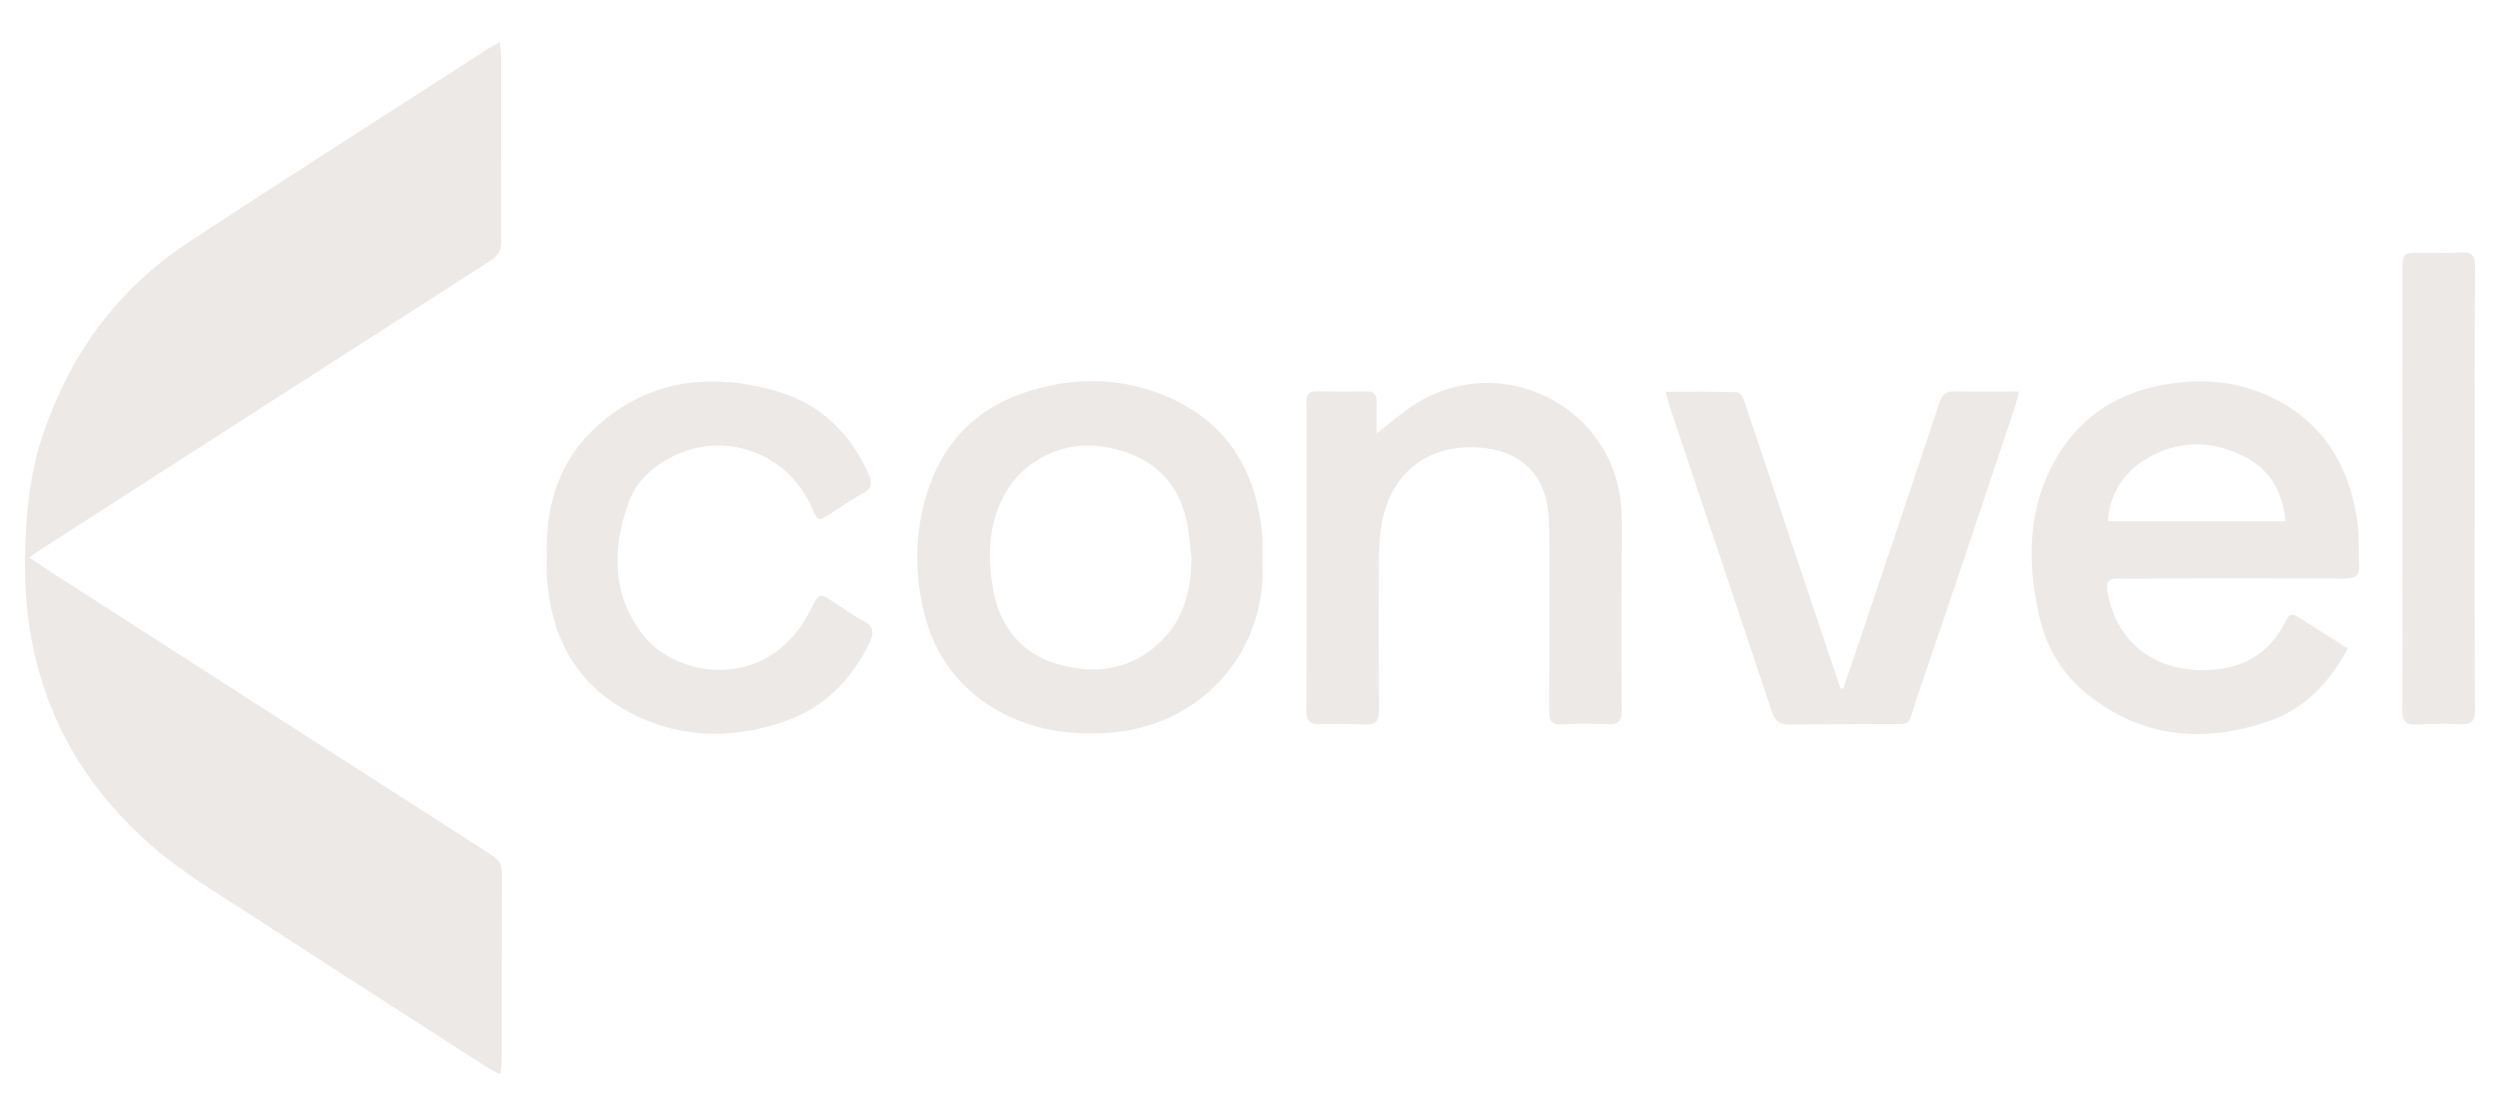 <svg xmlns="http://www.w3.org/2000/svg" xmlns:xlink="http://www.w3.org/1999/xlink" id="Capa_1" data-name="Capa 1" width="300" height="132" version="1.1" viewBox="0 0 300 132"><defs><clipPath id="clippath"><rect x="-3945" y="-889" width="3840" height="2160" fill="none" stroke-width="0"></rect></clipPath><clipPath id="clippath-1"><rect x="-3946.798" y="-1307.5" width="3843.595" height="2807" fill="none" stroke-width="0"></rect></clipPath><clipPath id="clippath-2"><rect x="-3946.798" y="-1320.403" width="4114.321" height="2819.778" fill="none" stroke-width="0"></rect></clipPath><clipPath id="clippath-3"><rect x="-3946.798" y="-1320.403" width="4114.321" height="2819.778" fill="none" stroke-width="0"></rect></clipPath><image id="image" width="4000" height="4208"></image></defs><g clip-path="url(#clippath)"><g clip-path="url(#clippath-1)"><g><g><g clip-path="url(#clippath-2)"><use transform="translate(-3943.26 -2776.301) scale(1.028)" xlink:href="#image"></use></g><g clip-path="url(#clippath-3)"><use transform="translate(-3943.26 -2776.301) scale(1.028)" xlink:href="#image"></use></g></g><rect x="-3946.798" y="-1320.403" width="4114.321" height="2819.778" fill="#000" opacity=".3" stroke-width="0"></rect></g></g></g><g><g><path d="M60.239,104.749c-.04,7.509-.02,15.02-.029,22.529,0,.459-.078.919-.141,1.648-.689-.359-1.194-.574-1.645-.864-9.371-6.03-18.754-12.038-28.089-18.123-4.001-2.609-8.175-5.055-11.785-8.143-10.626-9.093-15.746-20.787-15.546-34.797-.003-.04,0-.083,0-.123h.508c-.009.006-.017.011-.026.017.055.037.109.072.161.106,1.191.789,2.227,1.49,3.278,2.164,17.337,11.145,34.676,22.288,52.027,33.413.835.534,1.292,1.102,1.286,2.173Z" fill="#ede9e6" stroke-width="0"></path><path d="M281.73,77.811c-2.202,4.13-5.165,7.228-9.397,8.696-7.744,2.685-15.164,2.132-21.79-3.147-3.054-2.433-4.993-5.669-5.842-9.466-1.49-6.672-1.408-13.202,2.27-19.277,2.94-4.857,7.376-7.529,12.866-8.477,4.379-.756,8.712-.415,12.755,1.544,6.322,3.063,9.445,8.406,10.324,15.19.208,1.603.072,3.247.189,4.865.099,1.367-.526,1.691-1.776,1.684-7.076-.04-14.152-.022-21.228-.017-1.96.001-3.922.081-5.88.018-1.296-.042-1.525.476-1.315,1.647,1.053,5.883,5.437,9.401,11.591,9.337,4.41-.046,7.749-1.779,9.751-5.816.289-.583.605-1.139,1.41-.624,1.967,1.257,3.944,2.499,6.071,3.844ZM274.261,62.541c-.343-3.463-1.798-6.109-4.76-7.661-4.055-2.125-8.23-2.144-12.149.316-2.597,1.63-4.184,4.064-4.406,7.345h21.315Z" fill="#ede9e6" stroke-width="0"></path><path d="M151.49,67.044c.684,11.164-7.332,20.14-18.485,20.896-4.795.325-9.355-.392-13.537-2.825-4.879-2.838-7.717-7.178-8.822-12.65-.965-4.776-.746-9.517.88-14.139,2.051-5.831,6.152-9.6,11.988-11.405,5.414-1.674,10.897-1.642,16.164.517,7.483,3.069,11.125,8.984,11.802,16.883.077.901.01,1.814.01,2.722ZM142.988,66.895c-.203-1.513-.295-3.05-.628-4.533-1.107-4.925-4.519-7.884-9.952-8.762-4.579-.74-9.308,1.414-11.656,5.38-2.111,3.565-2.272,7.491-1.641,11.413.73,4.54,3.227,7.948,7.742,9.282,4.697,1.388,9.124.701,12.717-2.974,2.658-2.719,3.331-6.143,3.418-9.806Z" fill="#ede9e6" stroke-width="0"></path><path d="M165.191,52.023c1.658-1.279,3.007-2.483,4.507-3.452,10.316-6.664,24.005.121,24.85,12.331.178,2.567.037,5.157.038,7.736.003,5.544-.03,11.088.028,16.631.013,1.281-.448,1.675-1.669,1.631-1.862-.067-3.73-.047-5.592.016-1.041.035-1.456-.326-1.451-1.394.034-6.214.032-12.429.026-18.644-.002-1.72.032-3.447-.106-5.158-.377-4.682-3.207-7.508-7.871-7.979-6.359-.642-11.017,2.822-12.147,9.108-.244,1.355-.338,2.753-.345,4.132-.032,6.119-.028,12.238.014,18.357.008,1.178-.414,1.638-1.588,1.596-1.815-.065-3.634-.096-5.448-.034-1.222.042-1.666-.355-1.661-1.635.042-11.378.025-22.756.024-34.134,0-.956.011-1.913-.028-2.868-.036-.887.283-1.322,1.236-1.301,2.007.044,4.016.049,6.023.019.891-.013,1.18.403,1.166,1.218-.021,1.219-.005,2.438-.005,3.822Z" fill="#ede9e6" stroke-width="0"></path><path d="M65.62,66.894c-.229-6.174,1.456-11.708,6.17-15.878,6.165-5.453,13.423-6.289,21.117-4.16,5.346,1.479,9.045,4.96,11.32,10.01.474,1.051.458,1.718-.663,2.32-1.344.722-2.59,1.625-3.88,2.446-1.492.949-1.549.931-2.233-.649-3.018-6.964-11.173-9.612-17.661-5.701-2.016,1.215-3.618,2.888-4.404,5.13-1.937,5.53-1.966,10.982,1.778,15.794,4.04,5.193,15.014,6.861,19.994-2.817,1.334-2.592,1.085-2.252,3.347-.836,1.013.634,1.961,1.394,3.027,1.915,1.402.686,1.35,1.541.751,2.771-2.151,4.415-5.413,7.672-10.051,9.297-6.683,2.341-13.305,2.093-19.506-1.513-5.893-3.426-8.578-8.898-9.096-15.547-.067-.855-.009-1.72-.009-2.581Z" fill="#ede9e6" stroke-width="0"></path><path d="M221.188,82.625c.907-2.657,1.822-5.312,2.718-7.973,2.958-8.787,5.919-17.573,8.848-26.37.299-.897.715-1.333,1.721-1.31,2.52.058,5.043.019,7.801.019-.193.733-.302,1.269-.474,1.784-3.906,11.646-7.755,23.313-11.768,34.922-1.29,3.733-.202,3.137-4.387,3.181-3.634.038-7.268.005-10.901.062-1.118.018-1.72-.349-2.09-1.462-4.074-12.243-8.196-24.471-12.299-36.705-.163-.485-.263-.992-.462-1.755,2.99,0,5.787-.037,8.581.053.307.01.713.706.865,1.154,1.867,5.523,3.688,11.062,5.536,16.592,1.981,5.928,3.979,11.851,5.969,17.777.114.01.229.02.343.029Z" fill="#ede9e6" stroke-width="0"></path><path d="M296.966,58.543c0,8.897-.019,17.795.022,26.692.006,1.229-.346,1.724-1.626,1.67-1.814-.076-3.636-.043-5.451.034-1.256.054-1.654-.438-1.642-1.68.051-5.501.02-11.002.02-16.503,0-12.054-.002-24.109.003-36.163,0-2.258.015-2.256,2.277-2.26,1.579-.003,3.162.065,4.734-.039,1.327-.088,1.705.373,1.697,1.701-.056,8.849-.029,17.699-.029,26.548-.002,0-.003,0-.005,0Z" fill="#ede9e6" stroke-width="0"></path></g><path d="M60.145,28.944c.003,1.073-.333,1.731-1.263,2.325-17.879,11.452-35.738,22.939-53.6,34.421-.514.33-1.013.677-1.768,1.185-.009.006-.017.011-.026.017.055.037.109.072.161.106h-.643c-.003-.04,0-.083,0-.123.08-5.003.531-9.934,2.138-14.699,3.246-9.604,8.915-17.451,17.4-23.04,11.983-7.891,24.093-15.586,36.151-23.358.316-.204.657-.362,1.292-.703.06.764.132,1.266.132,1.768.009,7.368-.011,14.733.026,22.101Z" fill="#ede9e6" stroke-width="0"></path></g></svg>